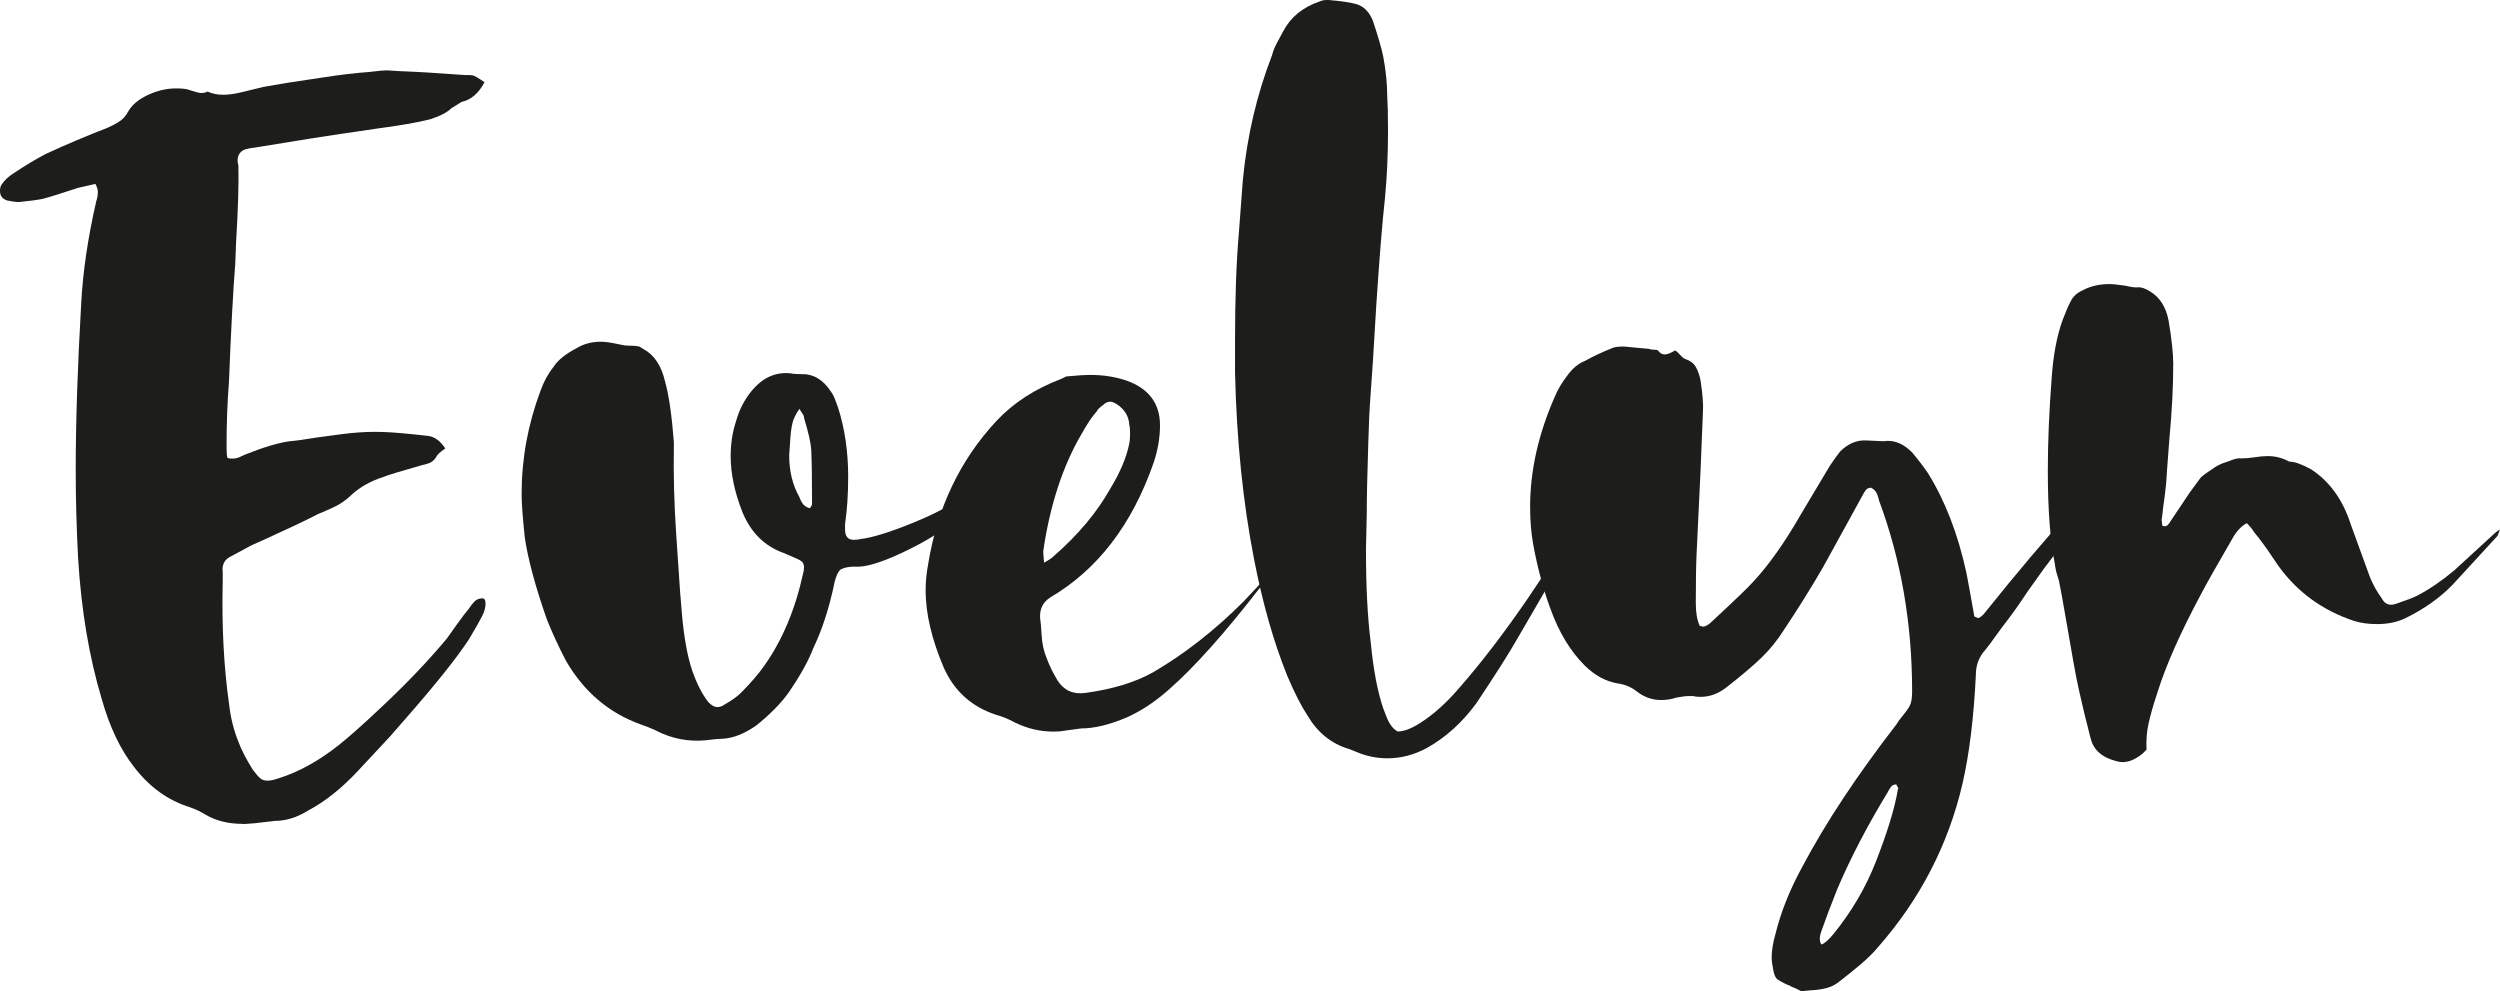 <?xml version="1.0" encoding="UTF-8"?><svg id="a" xmlns="http://www.w3.org/2000/svg" viewBox="0 0 50.444 20"><path d="M4.904,16.624c-.297,0-.552-.063-.765-.191-.085-.053-.185-.101-.302-.143-.446-.138-.822-.409-1.13-.812-.276-.35-.494-.807-.653-1.369-.255-.849-.415-1.799-.478-2.85-.032-.594-.048-1.189-.048-1.784,0-.944,.036-2.064,.111-3.36,.033-.626,.133-1.311,.303-2.053,.022-.064,.032-.128,.032-.192,0-.042-.016-.095-.048-.159l-.35,.079c-.319,.106-.557,.181-.716,.223-.107,.022-.266,.042-.479,.064-.053,0-.133-.01-.238-.032-.095-.032-.143-.095-.143-.191,0-.053,.01-.096,.032-.128,.053-.085,.137-.164,.255-.238,.223-.149,.435-.276,.637-.382,.414-.192,.828-.366,1.242-.526,.117-.053,.205-.1,.263-.143,.058-.041,.109-.1,.151-.175,.074-.138,.207-.252,.398-.343,.191-.09,.383-.135,.573-.135,.128,0,.218,.01,.271,.032,.031,.01,.085,.026,.159,.048s.143,.016,.207-.016c.095,.043,.201,.064,.318,.064,.117,0,.257-.021,.422-.064,.164-.041,.295-.073,.39-.095l.462-.079c.137-.022,.383-.059,.733-.111,.35-.054,.663-.091,.939-.111,.169-.022,.292-.032,.366-.032l.255,.016c.319,.011,.759,.037,1.322,.079h.087c.038,0,.067,.006,.088,.016,.041,.022,.079,.042,.111,.064,.032,.021,.063,.042,.096,.063-.117,.223-.271,.356-.462,.398l-.207,.128c-.086,.085-.228,.159-.429,.223-.245,.063-.611,.127-1.099,.191l-.43,.064c-.52,.074-1.194,.181-2.022,.318-.032,0-.091,.011-.175,.032-.095,.032-.149,.101-.159,.207,0,.053,.005,.09,.016,.111,.01,.35-.005,.875-.047,1.576l-.016,.415c-.042,.53-.086,1.327-.127,2.388-.033,.415-.048,.834-.048,1.259v.079c0,.085,.005,.149,.016,.191,.022,.01,.054,.016,.096,.016,.053,0,.104-.01,.151-.031,.048-.022,.083-.037,.104-.048,.371-.149,.669-.238,.892-.27,.128-.01,.319-.037,.574-.079,.074-.01,.233-.032,.477-.064,.245-.032,.468-.048,.67-.048,.181,0,.382,.01,.606,.032,.223,.021,.377,.037,.461,.048,.138,.01,.26,.095,.366,.255-.106,.074-.165,.127-.175,.159-.042,.074-.098,.122-.167,.143-.069,.022-.109,.032-.12,.032-.446,.127-.706,.206-.78,.238-.265,.086-.483,.207-.653,.366-.105,.106-.237,.194-.39,.263-.155,.069-.247,.11-.279,.12-.223,.117-.568,.281-1.035,.493l-.318,.143-.383,.207c-.149,.063-.213,.175-.191,.334v.175c-.022,.903,.021,1.73,.128,2.485,.031,.276,.095,.53,.19,.764,.054,.149,.149,.335,.287,.558,.064,.085,.114,.143,.152,.175,.036,.032,.087,.048,.15,.048,.054,0,.128-.016,.223-.048,.404-.127,.807-.35,1.211-.669,.2-.159,.487-.414,.86-.765,.488-.456,.929-.917,1.321-1.385l.192-.27c.105-.149,.191-.26,.254-.335,.033-.053,.069-.1,.112-.143,.041-.042,.095-.064,.159-.064,.042,0,.064,.037,.064,.111s-.022,.154-.064,.238c-.054,.106-.143,.266-.271,.478-.244,.372-.663,.898-1.258,1.577l-.333,.382c-.446,.478-.663,.712-.653,.701-.329,.351-.663,.616-1.004,.797-.223,.138-.446,.207-.669,.207l-.414,.048-.223,.016Z" style="fill:#1d1d1b;"/><path d="M13.249,14.745c-.117-.053-.223-.095-.319-.127-.647-.233-1.152-.663-1.513-1.29-.149-.287-.276-.562-.382-.828-.234-.67-.383-1.221-.446-1.656-.043-.403-.064-.695-.064-.876,0-.711,.127-1.406,.382-2.086,.064-.181,.154-.345,.271-.493,.085-.128,.238-.25,.461-.366,.138-.085,.302-.128,.494-.128,.085,0,.223,.022,.413,.064,.043,.011,.098,.016,.168,.016s.13,.005,.183,.016l.079,.048c.223,.117,.371,.34,.446,.669,.074,.266,.133,.67,.175,1.21v.079c-.01,.563,.005,1.163,.048,1.799,.043,.638,.069,1.025,.079,1.163l.033,.398c.041,.488,.111,.875,.206,1.162,.096,.276,.206,.494,.334,.653,.064,.064,.123,.095,.175,.095s.101-.016,.143-.048c.148-.085,.26-.164,.334-.238,.201-.202,.361-.388,.478-.557,.36-.51,.621-1.131,.78-1.863,.01-.032,.016-.069,.016-.111s-.01-.077-.031-.104c-.022-.026-.059-.05-.112-.072l-.254-.111c-.393-.137-.675-.414-.845-.828-.159-.403-.238-.78-.238-1.131,0-.255,.037-.493,.112-.716,.063-.223,.164-.42,.302-.589,.223-.276,.487-.398,.796-.366,.042,.01,.111,.016,.206,.016,.244-.01,.447,.106,.606,.351,.032,.042,.061,.098,.087,.167,.027,.069,.045,.119,.056,.151,.137,.425,.206,.892,.206,1.401,0,.351-.021,.669-.063,.955v.111c0,.138,.058,.207,.175,.207,.053,0,.1-.005,.143-.016,.244-.031,.594-.14,1.05-.326s.758-.348,.907-.486c.086-.063,.138-.095,.16-.095,.053,0,.05,.064-.008,.191-.059,.127-.136,.238-.232,.334-.169,.181-.475,.38-.916,.597-.441,.218-.772,.332-.995,.343h-.143c-.127,.01-.21,.035-.247,.072s-.072,.114-.103,.231c-.107,.52-.251,.966-.43,1.337-.096,.255-.261,.552-.494,.892-.149,.213-.366,.435-.653,.669-.244,.17-.472,.26-.684,.271-.064,0-.181,.01-.351,.032-.34,.031-.669-.032-.987-.192Zm3.12-4.529c.01-.016,.016-.035,.016-.056,0-.478-.005-.839-.016-1.082-.01-.149-.059-.361-.143-.638,0-.032-.013-.066-.04-.103-.026-.037-.045-.067-.055-.088-.074,.106-.123,.205-.143,.295-.022,.091-.038,.225-.048,.406l-.016,.239c0,.318,.069,.6,.207,.844,0,.01,.016,.045,.048,.103,.032,.059,.086,.098,.16,.12,.01-.011,.021-.024,.031-.04Z" style="fill:#1d1d1b;"/><path d="M21.241,14.761c-.265,0-.525-.064-.78-.191-.117-.064-.234-.111-.35-.143-.499-.16-.855-.478-1.068-.955-.244-.574-.366-1.094-.366-1.56,0-.17,.016-.34,.048-.51,.181-1.146,.643-2.118,1.386-2.914,.339-.361,.774-.643,1.305-.844l.096-.048c.213-.021,.377-.031,.493-.031,.255,0,.493,.037,.716,.111,.456,.159,.685,.461,.685,.907,0,.244-.042,.494-.127,.749-.435,1.253-1.131,2.16-2.086,2.722-.149,.096-.218,.234-.206,.415,.01,.063,.021,.181,.031,.35,.01,.17,.042,.319,.096,.446,.053,.149,.127,.302,.223,.462,.127,.201,.313,.287,.557,.255,.552-.074,1.008-.213,1.369-.415,.637-.371,1.247-.848,1.831-1.432l.493-.526,.111-.095-.255,.318c-.722,.935-1.342,1.63-1.863,2.086-.276,.244-.558,.43-.844,.557-.35,.149-.658,.223-.923,.223-.01,0-.128,.016-.351,.048-.054,.011-.127,.016-.223,.016Zm.016-3.535c.499-.435,.881-.892,1.147-1.369,.201-.329,.328-.632,.382-.908,.01-.042,.016-.106,.016-.191s-.005-.149-.016-.191c-.01-.17-.095-.308-.255-.414-.053-.032-.096-.048-.127-.048-.054,0-.101,.022-.143,.064-.074,.054-.117,.096-.128,.127-.095,.106-.196,.255-.302,.447-.382,.647-.643,1.438-.78,2.372v.048l.016,.191c.095-.053,.159-.095,.19-.127Z" style="fill:#1d1d1b;"/><path d="M27.213,15.111c-.351-.106-.627-.329-.828-.669-.127-.191-.265-.461-.414-.812-.276-.689-.499-1.476-.669-2.357-.223-1.146-.351-2.399-.382-3.758v-.637c0-.86,.026-1.592,.079-2.198l.079-1.05c.085-.881,.281-1.72,.589-2.516,.021-.086,.058-.175,.111-.271,.053-.095,.09-.164,.111-.206,.149-.287,.392-.488,.733-.606,.041-.021,.1-.032,.175-.032,.256,.022,.441,.048,.558,.08,.159,.042,.276,.159,.35,.35,.106,.319,.175,.557,.206,.716,.054,.287,.08,.553,.08,.797,.01,.149,.016,.377,.016,.685,0,.509-.022,.971-.063,1.385-.054,.489-.112,1.21-.175,2.166l-.064,1.067c-.011,.181-.027,.411-.048,.693-.022,.281-.038,.613-.048,.995-.021,.637-.031,1.114-.031,1.433l-.016,.716c0,.754,.032,1.381,.096,1.879,.053,.552,.138,.998,.254,1.337,.01,.022,.029,.069,.056,.143s.058,.138,.096,.191c.036,.054,.082,.096,.135,.128,.128,0,.282-.059,.462-.175,.265-.17,.525-.403,.78-.701,.456-.52,.923-1.131,1.401-1.831l1.099-1.64,.191-.27,.064,.048-.16,.27c-.074,.128-.156,.269-.246,.422-.091,.154-.194,.327-.31,.517l-.86,1.481c-.169,.297-.446,.733-.828,1.305-.287,.393-.621,.695-1.004,.908-.254,.137-.52,.207-.796,.207-.213,0-.42-.043-.621-.128l-.159-.064Z" style="fill:#1d1d1b;"/><path d="M36.13,19.896c-.096-.037-.176-.077-.239-.119-.053-.022-.091-.091-.111-.207-.022-.106-.032-.191-.032-.255,0-.137,.027-.297,.079-.478,.106-.435,.287-.886,.542-1.353,.467-.881,1.099-1.837,1.895-2.866,.031-.054,.085-.125,.159-.215s.119-.165,.135-.223c.016-.059,.024-.136,.024-.231,0-1.369-.223-2.654-.669-3.854,0-.01-.01-.048-.032-.111-.022-.063-.064-.111-.127-.143-.054,0-.093,.022-.119,.064-.028,.042-.046,.074-.056,.096l-.797,1.449c-.234,.403-.498,.828-.796,1.274-.128,.201-.274,.382-.439,.541-.164,.16-.395,.356-.692,.589-.17,.138-.35,.207-.542,.207-.064,0-.111-.005-.143-.016h-.095c-.064,0-.149,.011-.255,.032-.096,.032-.196,.048-.303,.048-.18,0-.345-.059-.493-.175-.106-.085-.233-.138-.382-.16-.244-.041-.467-.164-.67-.365-.286-.287-.515-.663-.684-1.131-.149-.403-.265-.839-.351-1.306-.041-.223-.063-.477-.063-.764,0-.733,.17-1.481,.509-2.245,.054-.128,.133-.26,.239-.398,.106-.149,.229-.25,.366-.302,.149-.085,.329-.17,.542-.255,.042-.022,.122-.032,.238-.032l.51,.048c.021,.011,.054,.016,.095,.016,.043,0,.069,.005,.08,.016,.042,.054,.085,.079,.127,.079,.043,0,.085-.01,.128-.032,.041-.021,.074-.036,.095-.048,.032,.022,.067,.054,.104,.096s.072,.069,.104,.079c.095,.032,.164,.085,.207,.159,.041,.074,.074,.165,.095,.271,.042,.276,.059,.488,.048,.637-.022,.637-.064,1.592-.128,2.866-.01,.213-.016,.541-.016,.987,0,.192,.026,.346,.079,.462l.064,.016c.053,0,.116-.037,.19-.111,.457-.424,.727-.684,.812-.78,.32-.34,.643-.796,.972-1.369l.589-.987c.086-.127,.154-.223,.206-.287,.16-.159,.335-.233,.526-.223l.35,.016c.202-.032,.393,.042,.574,.223,.117,.138,.223,.276,.318,.414,.351,.563,.611,1.237,.781,2.022,.031,.159,.085,.451,.159,.876,.042,.022,.069,.032,.079,.032,.021,0,.059-.027,.112-.08,.679-.848,1.263-1.539,1.751-2.07,.063-.063,.132-.095,.206-.095,.085,0,.128,.032,.128,.095,0,.054-.038,.117-.111,.192-.383,.456-.706,.875-.972,1.258-.063,.085-.14,.196-.231,.334s-.225,.324-.406,.557c-.181,.255-.308,.424-.382,.51-.096,.127-.143,.276-.143,.446-.042,.87-.133,1.603-.27,2.197-.287,1.232-.855,2.33-1.704,3.297-.096,.117-.223,.241-.383,.374-.16,.132-.281,.231-.366,.295-.086,.074-.175,.124-.27,.151-.096,.027-.194,.042-.295,.048s-.178,.014-.231,.024c-.054-.032-.128-.067-.223-.104Zm.86-1.043c.371-.457,.657-.945,.86-1.465,.233-.594,.382-1.082,.446-1.465,.01-.01,.009-.026-.008-.048s-.023-.037-.023-.048c-.054,0-.093,.021-.12,.064-.027,.041-.046,.073-.056,.095-.413,.679-.753,1.332-1.019,1.958-.127,.319-.234,.6-.319,.844-.042,.117-.042,.207,0,.27,.064-.021,.143-.09,.239-.206Z" style="fill:#1d1d1b;"/><path d="M42.18,14.888c-.054-.223-.091-.371-.112-.446-.095-.403-.154-.663-.175-.78-.011-.042-.074-.403-.192-1.082l-.095-.542-.064-.334c-.042-.117-.069-.223-.079-.319-.095-.467-.143-1.099-.143-1.895,0-.562,.026-1.189,.079-1.879,.032-.456,.106-.844,.223-1.163,.064-.169,.117-.291,.159-.366,.043-.095,.123-.169,.239-.223,.16-.085,.34-.127,.542-.127,.064,0,.169,.01,.318,.032,.138,.032,.228,.042,.271,.032,.064,0,.137,.026,.223,.079,.201,.117,.328,.313,.382,.589,.064,.382,.095,.674,.095,.876,0,.456-.026,.966-.079,1.528l-.048,.637c-.01,.202-.027,.378-.048,.526-.022,.149-.038,.276-.048,.382-.01,.042-.013,.079-.007,.111,.005,.032,.007,.059,.007,.079,.054,.032,.102,.016,.143-.048l.415-.621,.223-.302c.031-.032,.128-.101,.287-.207,.064-.042,.149-.079,.254-.111,.128-.053,.213-.074,.256-.064,.095,0,.19-.008,.286-.023,.096-.016,.186-.024,.27-.024,.149,0,.292,.037,.43,.111,.106,0,.255,.054,.446,.159,.371,.244,.638,.616,.797,1.115l.382,1.05c.064,.159,.143,.302,.238,.43,.064,.127,.165,.164,.303,.111,.191-.064,.329-.117,.414-.159,.244-.128,.494-.297,.748-.51l.781-.717c.041-.042,.09-.079,.143-.111l-.048,.128-.907,.987c-.256,.266-.579,.494-.971,.685-.16,.074-.346,.111-.558,.111-.169,0-.324-.021-.461-.064-.638-.212-1.147-.583-1.529-1.114l-.238-.35c-.107-.149-.192-.26-.255-.334-.022-.042-.07-.101-.143-.175-.117,.064-.218,.175-.303,.334-.308,.53-.515,.897-.62,1.099-.415,.775-.707,1.433-.876,1.974-.085,.255-.146,.467-.183,.638-.037,.169-.05,.345-.04,.525l-.079,.079c-.181,.149-.351,.201-.51,.159-.308-.074-.489-.233-.541-.478Z" style="fill:#1d1d1b;"/></svg>